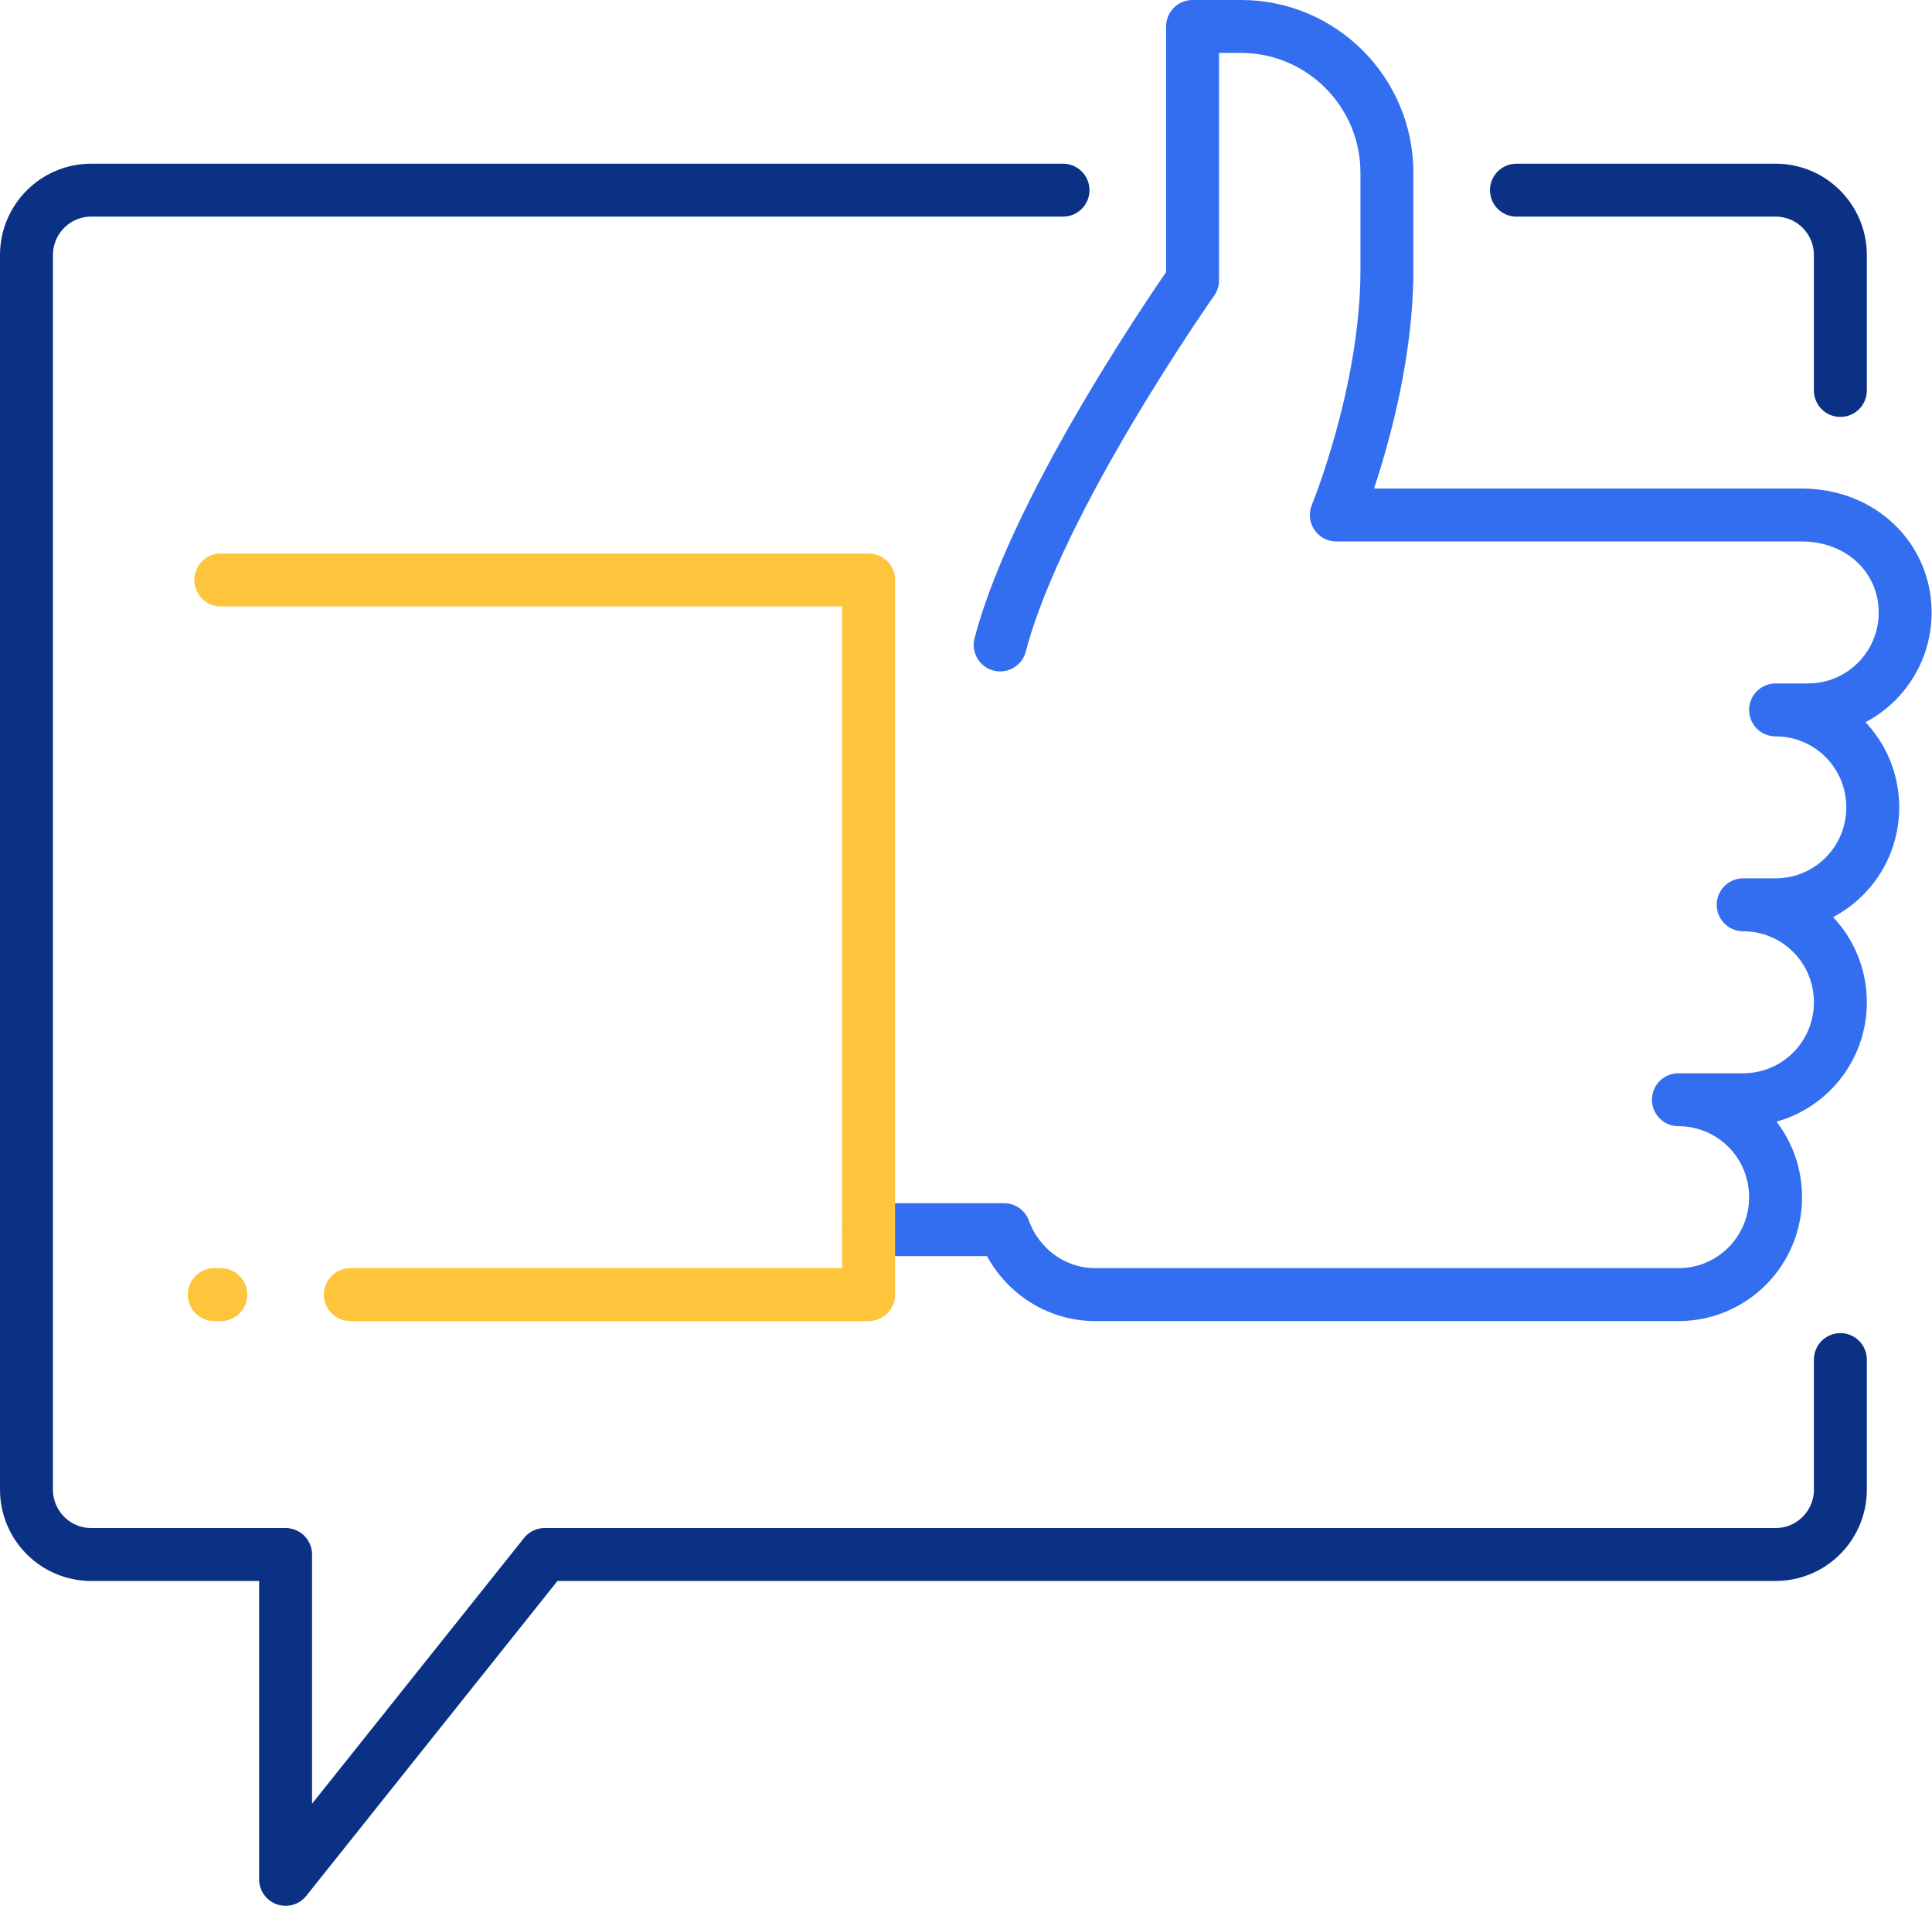 <?xml version="1.0" encoding="UTF-8"?> <svg xmlns="http://www.w3.org/2000/svg" width="73" height="72" viewBox="0 0 73 72" fill="none"><path d="M57.299 7.184H67.09C68.443 7.184 69.538 8.282 69.538 9.639V14.751" stroke="#0A3184" stroke-width="2" stroke-linecap="round" stroke-linejoin="round"></path><path d="M69.538 51.364V56.273C69.538 57.63 68.443 58.728 67.09 58.728H20.582L10.791 71V58.728H3.448C2.095 58.728 1 57.63 1 56.273V9.639C1 8.282 2.095 7.184 3.448 7.184H40.165" stroke="#0A3184" stroke-width="2" stroke-linecap="round" stroke-linejoin="round"></path><path d="M32.821 46.455H37.937C38.451 47.879 39.797 48.91 41.389 48.91H63.419C65.451 48.91 67.09 47.266 67.09 45.228C67.09 43.191 65.451 41.547 63.419 41.547H65.866C67.898 41.547 69.538 39.902 69.538 37.865C69.538 35.827 67.898 34.183 65.866 34.183H67.09C69.122 34.183 70.762 32.539 70.762 30.501C70.762 28.464 69.122 26.82 67.09 26.82H68.314C70.346 26.82 71.986 25.175 71.986 23.138C71.986 21.101 70.346 19.456 68.07 19.456H50.493C50.493 19.456 52.404 14.816 52.404 10.204V6.523C52.404 3.478 49.932 1 46.896 1H45.06V10.595C45.06 10.595 39.235 18.843 37.791 24.365" stroke="#326EEF" stroke-width="2" stroke-linecap="round" stroke-linejoin="round"></path><path d="M13.239 48.91H32.821V21.911H8.343" stroke="#FDC43C" stroke-width="2" stroke-linecap="round" stroke-linejoin="round"></path><path d="M8.097 48.91H8.343" stroke="#FDC43C" stroke-width="2" stroke-linecap="round" stroke-linejoin="round"></path></svg> 